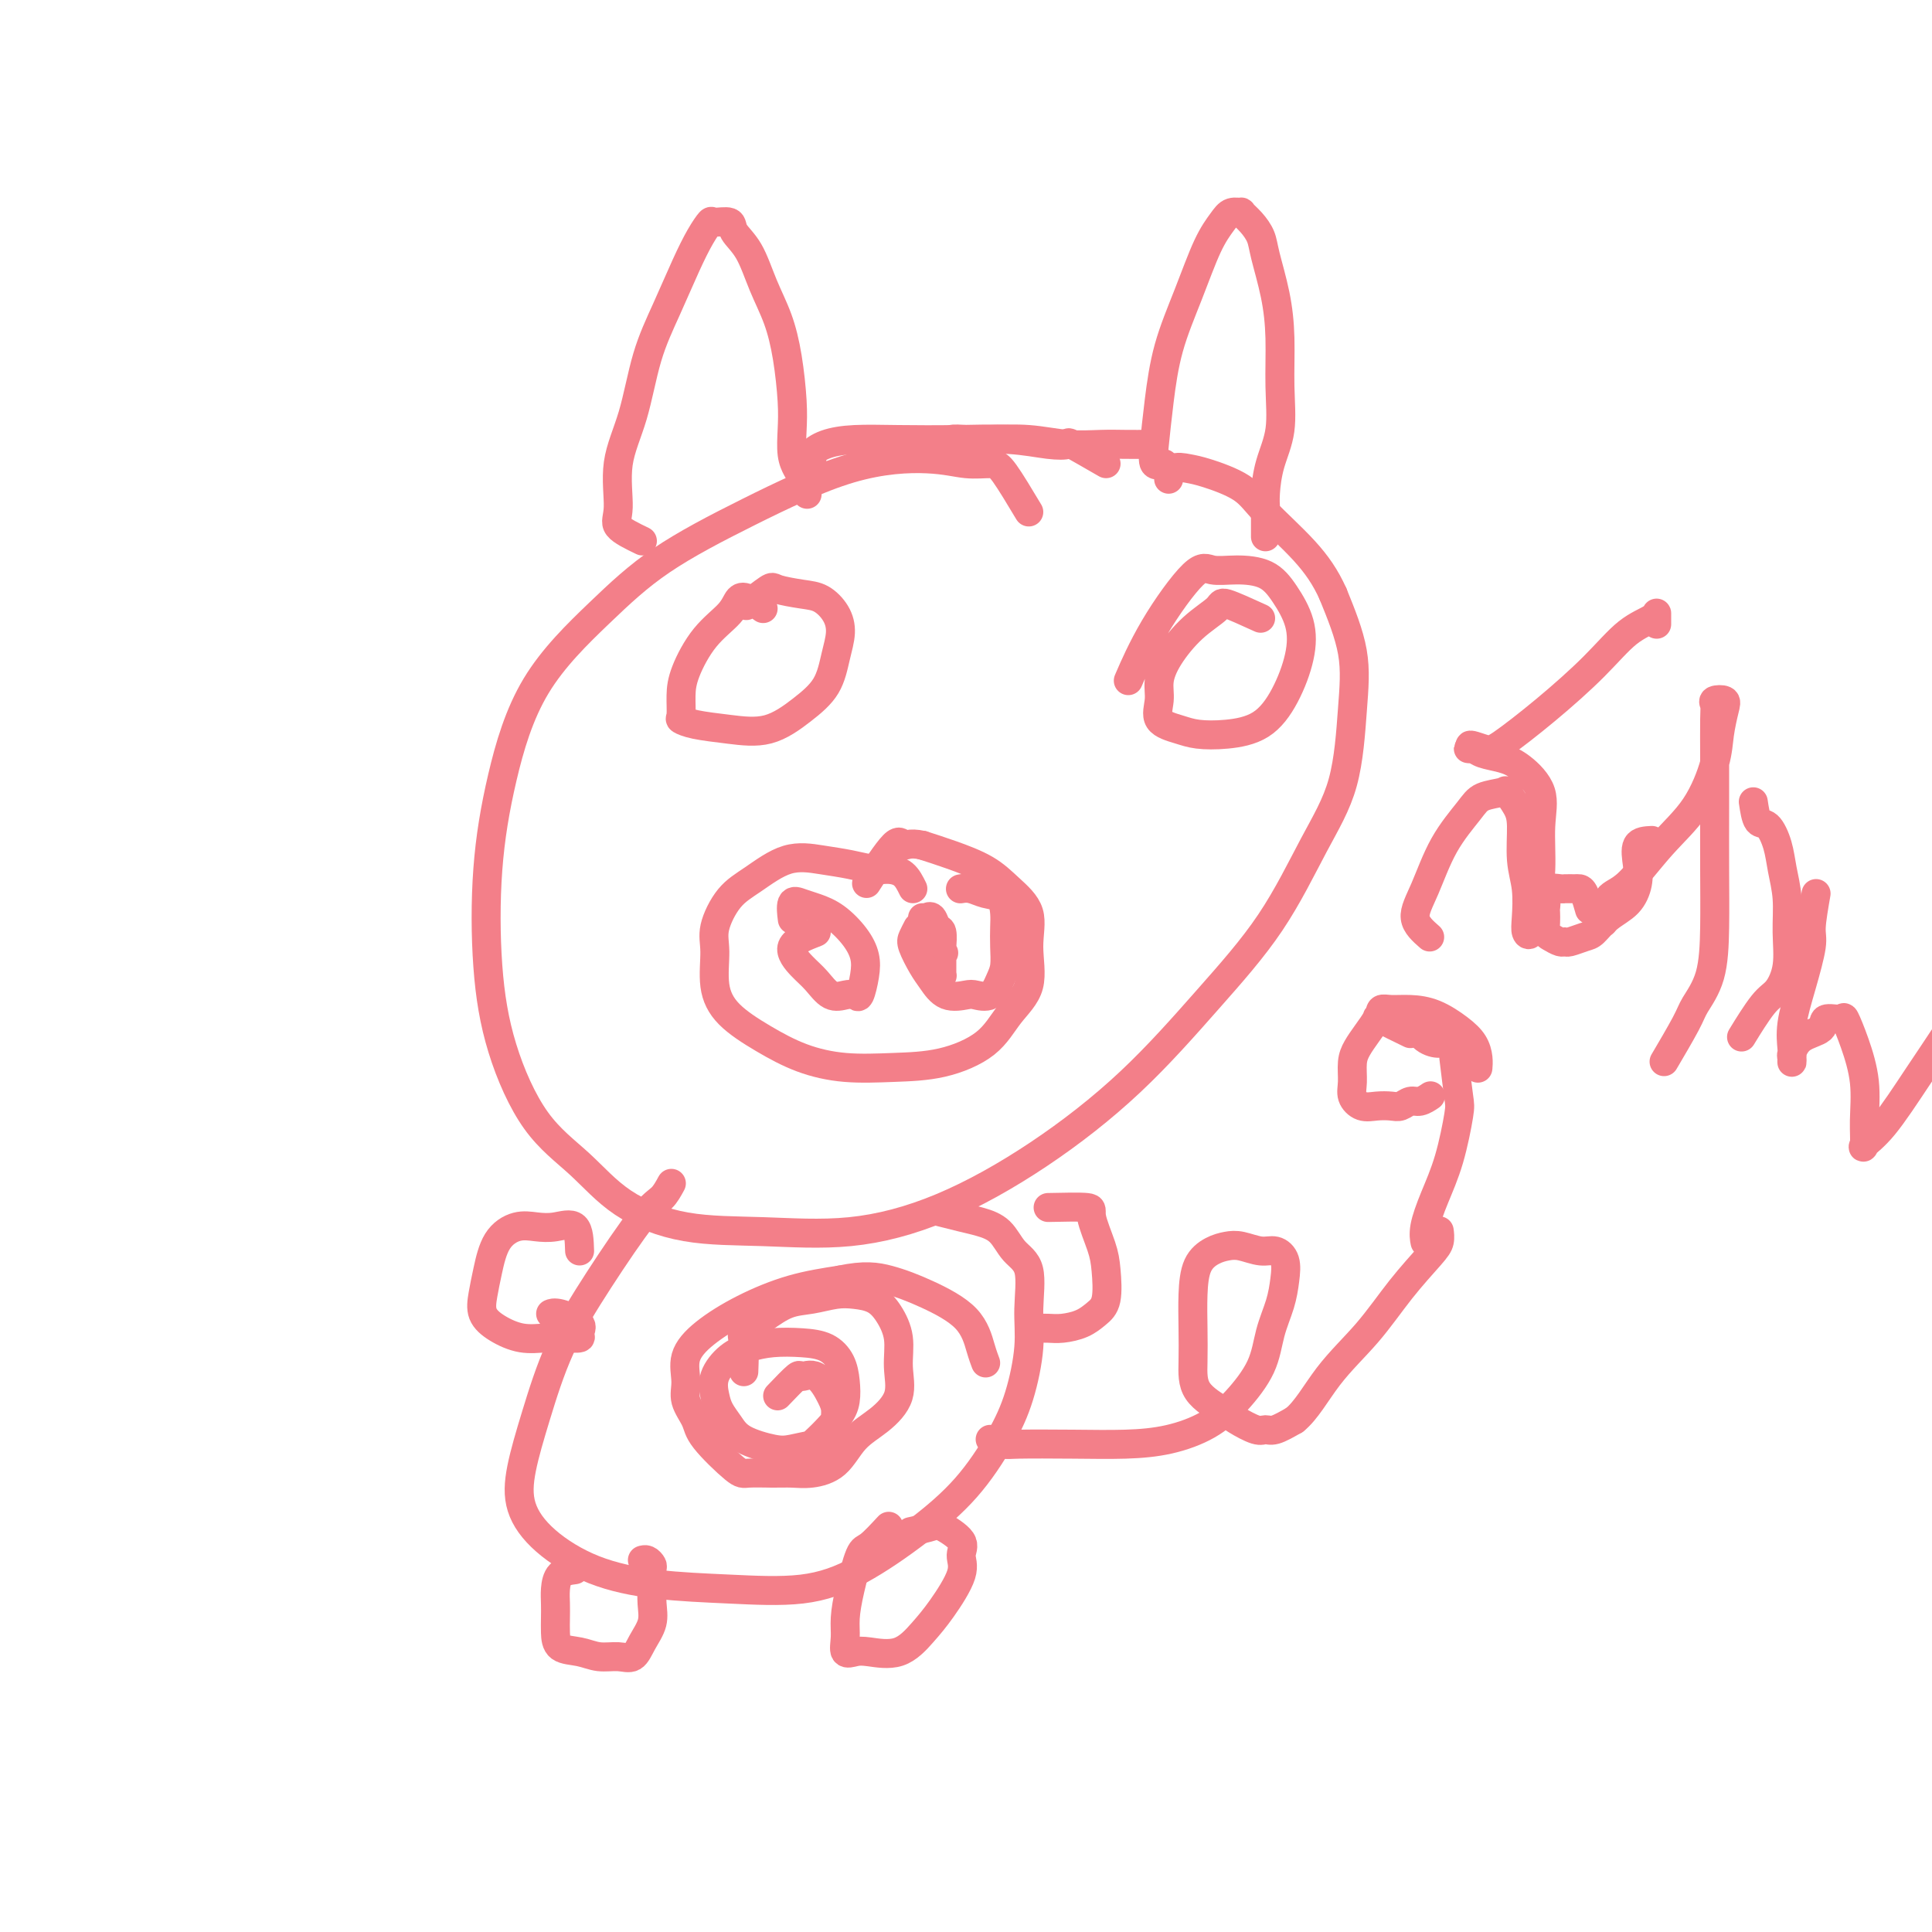 <svg viewBox='0 0 400 400' version='1.1' xmlns='http://www.w3.org/2000/svg' xmlns:xlink='http://www.w3.org/1999/xlink'><g fill='none' stroke='#F37F89' stroke-width='6' stroke-linecap='round' stroke-linejoin='round'><path d='M213,106c-1.885,-3.146 -3.770,-6.292 -5,-8c-1.230,-1.708 -1.804,-1.976 -3,-2c-1.196,-0.024 -3.015,0.198 -5,0c-1.985,-0.198 -4.138,-0.815 -8,-1c-3.862,-0.185 -9.434,0.061 -16,2c-6.566,1.939 -14.125,5.570 -21,9c-6.875,3.430 -13.065,6.658 -18,10c-4.935,3.342 -8.616,6.799 -13,11c-4.384,4.201 -9.470,9.147 -13,15c-3.530,5.853 -5.505,12.611 -7,19c-1.495,6.389 -2.510,12.407 -3,19c-0.490,6.593 -0.454,13.760 0,20c0.454,6.240 1.328,11.553 3,17c1.672,5.447 4.143,11.028 7,15c2.857,3.972 6.100,6.335 9,9c2.900,2.665 5.459,5.631 9,8c3.541,2.369 8.065,4.139 13,5c4.935,0.861 10.280,0.812 16,1c5.720,0.188 11.816,0.613 18,0c6.184,-0.613 12.458,-2.263 19,-5c6.542,-2.737 13.353,-6.563 20,-11c6.647,-4.437 13.129,-9.487 19,-15c5.871,-5.513 11.131,-11.488 16,-17c4.869,-5.512 9.346,-10.559 13,-16c3.654,-5.441 6.485,-11.276 9,-16c2.515,-4.724 4.715,-8.338 6,-13c1.285,-4.662 1.654,-10.370 2,-15c0.346,-4.630 0.670,-8.180 0,-12c-0.670,-3.820 -2.335,-7.910 -4,-12'/><path d='M276,123c-1.547,-3.479 -3.414,-6.175 -6,-9c-2.586,-2.825 -5.890,-5.778 -8,-8c-2.110,-2.222 -3.024,-3.712 -5,-5c-1.976,-1.288 -5.013,-2.373 -7,-3c-1.987,-0.627 -2.924,-0.797 -4,-1c-1.076,-0.203 -2.290,-0.439 -3,0c-0.710,0.439 -0.917,1.554 -1,2c-0.083,0.446 -0.041,0.223 0,0'/><path d='M189,184c-0.566,-1.148 -1.132,-2.296 -2,-3c-0.868,-0.704 -2.039,-0.962 -3,-1c-0.961,-0.038 -1.712,0.146 -3,0c-1.288,-0.146 -3.114,-0.621 -5,-1c-1.886,-0.379 -3.834,-0.660 -6,-1c-2.166,-0.340 -4.552,-0.737 -7,0c-2.448,0.737 -4.959,2.607 -7,4c-2.041,1.393 -3.613,2.307 -5,4c-1.387,1.693 -2.590,4.164 -3,6c-0.410,1.836 -0.028,3.037 0,5c0.028,1.963 -0.300,4.687 0,7c0.300,2.313 1.227,4.214 3,6c1.773,1.786 4.392,3.458 7,5c2.608,1.542 5.205,2.953 8,4c2.795,1.047 5.790,1.730 9,2c3.210,0.270 6.637,0.127 10,0c3.363,-0.127 6.662,-0.236 10,-1c3.338,-0.764 6.715,-2.181 9,-4c2.285,-1.819 3.476,-4.040 5,-6c1.524,-1.960 3.380,-3.658 4,-6c0.620,-2.342 0.005,-5.327 0,-8c-0.005,-2.673 0.601,-5.034 0,-7c-0.601,-1.966 -2.408,-3.537 -4,-5c-1.592,-1.463 -2.967,-2.817 -5,-4c-2.033,-1.183 -4.724,-2.195 -7,-3c-2.276,-0.805 -4.138,-1.402 -6,-2'/><path d='M191,175c-2.876,-0.662 -3.565,0.183 -4,0c-0.435,-0.183 -0.617,-1.396 -2,0c-1.383,1.396 -3.967,5.399 -5,7c-1.033,1.601 -0.517,0.801 0,0'/><path d='M169,193c-2.268,0.882 -4.535,1.763 -5,3c-0.465,1.237 0.873,2.828 2,4c1.127,1.172 2.042,1.925 3,3c0.958,1.075 1.959,2.472 3,3c1.041,0.528 2.122,0.186 3,0c0.878,-0.186 1.551,-0.215 2,0c0.449,0.215 0.673,0.675 1,0c0.327,-0.675 0.758,-2.485 1,-4c0.242,-1.515 0.294,-2.735 0,-4c-0.294,-1.265 -0.934,-2.577 -2,-4c-1.066,-1.423 -2.559,-2.959 -4,-4c-1.441,-1.041 -2.831,-1.588 -4,-2c-1.169,-0.412 -2.117,-0.688 -3,-1c-0.883,-0.312 -1.699,-0.661 -2,0c-0.301,0.661 -0.086,2.332 0,3c0.086,0.668 0.043,0.334 0,0'/><path d='M191,190c0.002,0.802 0.003,1.605 0,2c-0.003,0.395 -0.012,0.383 0,1c0.012,0.617 0.044,1.864 0,3c-0.044,1.136 -0.166,2.161 0,3c0.166,0.839 0.619,1.492 1,2c0.381,0.508 0.691,0.869 1,1c0.309,0.131 0.619,0.030 1,0c0.381,-0.030 0.834,0.009 1,0c0.166,-0.009 0.044,-0.066 0,0c-0.044,0.066 -0.011,0.256 0,0c0.011,-0.256 -0.000,-0.956 0,-2c0.000,-1.044 0.011,-2.431 0,-3c-0.011,-0.569 -0.046,-0.321 0,-1c0.046,-0.679 0.171,-2.286 0,-3c-0.171,-0.714 -0.637,-0.537 -1,-1c-0.363,-0.463 -0.622,-1.567 -1,-2c-0.378,-0.433 -0.875,-0.196 -1,0c-0.125,0.196 0.121,0.352 0,1c-0.121,0.648 -0.610,1.790 0,3c0.610,1.210 2.317,2.489 3,3c0.683,0.511 0.341,0.256 0,0'/><path d='M190,192c-0.374,0.722 -0.748,1.445 -1,2c-0.252,0.555 -0.383,0.944 0,2c0.383,1.056 1.281,2.780 2,4c0.719,1.220 1.260,1.937 2,3c0.740,1.063 1.679,2.472 3,3c1.321,0.528 3.023,0.176 4,0c0.977,-0.176 1.228,-0.174 2,0c0.772,0.174 2.063,0.521 3,0c0.937,-0.521 1.519,-1.910 2,-3c0.481,-1.090 0.859,-1.882 1,-3c0.141,-1.118 0.043,-2.561 0,-4c-0.043,-1.439 -0.031,-2.873 0,-4c0.031,-1.127 0.082,-1.948 0,-3c-0.082,-1.052 -0.295,-2.334 -1,-3c-0.705,-0.666 -1.900,-0.715 -3,-1c-1.100,-0.285 -2.104,-0.808 -3,-1c-0.896,-0.192 -1.685,-0.055 -2,0c-0.315,0.055 -0.158,0.027 0,0'/><path d='M158,126c-1.070,-0.782 -2.139,-1.564 -3,-2c-0.861,-0.436 -1.513,-0.526 -2,0c-0.487,0.526 -0.810,1.668 -2,3c-1.190,1.332 -3.249,2.853 -5,5c-1.751,2.147 -3.195,4.918 -4,7c-0.805,2.082 -0.970,3.475 -1,5c-0.030,1.525 0.075,3.182 0,4c-0.075,0.818 -0.332,0.796 0,1c0.332,0.204 1.251,0.633 3,1c1.749,0.367 4.328,0.672 7,1c2.672,0.328 5.438,0.679 8,0c2.562,-0.679 4.920,-2.386 7,-4c2.080,-1.614 3.883,-3.133 5,-5c1.117,-1.867 1.547,-4.083 2,-6c0.453,-1.917 0.930,-3.536 1,-5c0.070,-1.464 -0.268,-2.773 -1,-4c-0.732,-1.227 -1.857,-2.370 -3,-3c-1.143,-0.630 -2.304,-0.746 -4,-1c-1.696,-0.254 -3.929,-0.645 -5,-1c-1.071,-0.355 -0.981,-0.672 -2,0c-1.019,0.672 -3.148,2.335 -4,3c-0.852,0.665 -0.426,0.333 0,0'/><path d='M261,128c-2.848,-1.299 -5.695,-2.599 -7,-3c-1.305,-0.401 -1.067,0.096 -2,1c-0.933,0.904 -3.038,2.213 -5,4c-1.962,1.787 -3.781,4.051 -5,6c-1.219,1.949 -1.836,3.584 -2,5c-0.164,1.416 0.127,2.615 0,4c-0.127,1.385 -0.671,2.956 0,4c0.671,1.044 2.556,1.560 4,2c1.444,0.440 2.446,0.805 4,1c1.554,0.195 3.658,0.221 6,0c2.342,-0.221 4.920,-0.687 7,-2c2.080,-1.313 3.661,-3.472 5,-6c1.339,-2.528 2.435,-5.424 3,-8c0.565,-2.576 0.597,-4.833 0,-7c-0.597,-2.167 -1.825,-4.246 -3,-6c-1.175,-1.754 -2.298,-3.185 -4,-4c-1.702,-0.815 -3.984,-1.016 -6,-1c-2.016,0.016 -3.767,0.247 -5,0c-1.233,-0.247 -1.949,-0.974 -4,1c-2.051,1.974 -5.437,6.647 -8,11c-2.563,4.353 -4.304,8.387 -5,10c-0.696,1.613 -0.348,0.807 0,0'/><path d='M133,112c-2.133,-1.028 -4.266,-2.056 -5,-3c-0.734,-0.944 -0.070,-1.802 0,-4c0.070,-2.198 -0.456,-5.734 0,-9c0.456,-3.266 1.893,-6.260 3,-10c1.107,-3.740 1.883,-8.225 3,-12c1.117,-3.775 2.573,-6.839 4,-10c1.427,-3.161 2.824,-6.417 4,-9c1.176,-2.583 2.131,-4.491 3,-6c0.869,-1.509 1.653,-2.619 2,-3c0.347,-0.381 0.256,-0.032 1,0c0.744,0.032 2.324,-0.252 3,0c0.676,0.252 0.447,1.039 1,2c0.553,0.961 1.889,2.097 3,4c1.111,1.903 1.997,4.573 3,7c1.003,2.427 2.124,4.610 3,7c0.876,2.390 1.506,4.986 2,8c0.494,3.014 0.853,6.444 1,9c0.147,2.556 0.082,4.237 0,6c-0.082,1.763 -0.179,3.608 0,5c0.179,1.392 0.636,2.332 1,3c0.364,0.668 0.637,1.064 1,2c0.363,0.936 0.818,2.410 1,3c0.182,0.590 0.091,0.295 0,0'/><path d='M241,96c-0.824,0.251 -1.649,0.501 -2,0c-0.351,-0.501 -0.229,-1.754 0,-4c0.229,-2.246 0.565,-5.487 1,-9c0.435,-3.513 0.969,-7.299 2,-11c1.031,-3.701 2.557,-7.317 4,-11c1.443,-3.683 2.802,-7.433 4,-10c1.198,-2.567 2.236,-3.951 3,-5c0.764,-1.049 1.255,-1.765 2,-2c0.745,-0.235 1.743,0.009 2,0c0.257,-0.009 -0.226,-0.270 0,0c0.226,0.270 1.161,1.071 2,2c0.839,0.929 1.583,1.984 2,3c0.417,1.016 0.506,1.992 1,4c0.494,2.008 1.394,5.049 2,8c0.606,2.951 0.919,5.812 1,9c0.081,3.188 -0.069,6.704 0,10c0.069,3.296 0.358,6.373 0,9c-0.358,2.627 -1.364,4.804 -2,7c-0.636,2.196 -0.902,4.410 -1,6c-0.098,1.590 -0.026,2.556 0,3c0.026,0.444 0.007,0.366 0,1c-0.007,0.634 -0.002,1.978 0,3c0.002,1.022 0.001,1.720 0,2c-0.001,0.280 -0.000,0.140 0,0'/><path d='M238,92c-1.709,0.008 -3.419,0.016 -5,0c-1.581,-0.016 -3.035,-0.057 -5,0c-1.965,0.057 -4.443,0.210 -7,0c-2.557,-0.210 -5.193,-0.785 -8,-1c-2.807,-0.215 -5.785,-0.072 -8,0c-2.215,0.072 -3.666,0.071 -5,0c-1.334,-0.071 -2.552,-0.211 -3,0c-0.448,0.211 -0.128,0.775 0,1c0.128,0.225 0.064,0.113 0,0'/><path d='M229,96c-2.920,-1.682 -5.840,-3.365 -7,-4c-1.160,-0.635 -0.562,-0.223 -1,0c-0.438,0.223 -1.914,0.255 -4,0c-2.086,-0.255 -4.781,-0.798 -8,-1c-3.219,-0.202 -6.962,-0.062 -11,0c-4.038,0.062 -8.372,0.046 -12,0c-3.628,-0.046 -6.549,-0.120 -9,0c-2.451,0.120 -4.433,0.436 -6,1c-1.567,0.564 -2.719,1.378 -3,2c-0.281,0.622 0.309,1.052 0,2c-0.309,0.948 -1.517,2.414 -2,3c-0.483,0.586 -0.242,0.293 0,0'/><path d='M139,245c-0.610,1.121 -1.219,2.241 -2,3c-0.781,0.759 -1.733,1.155 -4,4c-2.267,2.845 -5.850,8.138 -9,13c-3.150,4.862 -5.866,9.292 -8,14c-2.134,4.708 -3.686,9.694 -5,14c-1.314,4.306 -2.389,7.931 -3,11c-0.611,3.069 -0.758,5.582 0,8c0.758,2.418 2.421,4.741 5,7c2.579,2.259 6.074,4.453 10,6c3.926,1.547 8.283,2.448 13,3c4.717,0.552 9.796,0.757 15,1c5.204,0.243 10.534,0.525 15,0c4.466,-0.525 8.067,-1.857 12,-4c3.933,-2.143 8.196,-5.096 12,-8c3.804,-2.904 7.148,-5.760 10,-9c2.852,-3.240 5.211,-6.863 7,-10c1.789,-3.137 3.006,-5.787 4,-9c0.994,-3.213 1.765,-6.990 2,-10c0.235,-3.010 -0.064,-5.255 0,-8c0.064,-2.745 0.493,-5.992 0,-8c-0.493,-2.008 -1.909,-2.776 -3,-4c-1.091,-1.224 -1.859,-2.902 -3,-4c-1.141,-1.098 -2.656,-1.614 -4,-2c-1.344,-0.386 -2.516,-0.642 -4,-1c-1.484,-0.358 -3.281,-0.816 -4,-1c-0.719,-0.184 -0.359,-0.092 0,0'/><path d='M205,298c1.188,0.422 2.376,0.843 3,1c0.624,0.157 0.682,0.048 3,0c2.318,-0.048 6.894,-0.037 11,0c4.106,0.037 7.741,0.098 11,0c3.259,-0.098 6.143,-0.356 9,-1c2.857,-0.644 5.686,-1.676 8,-3c2.314,-1.324 4.112,-2.941 6,-5c1.888,-2.059 3.866,-4.561 5,-7c1.134,-2.439 1.423,-4.815 2,-7c0.577,-2.185 1.443,-4.178 2,-6c0.557,-1.822 0.806,-3.473 1,-5c0.194,-1.527 0.334,-2.932 0,-4c-0.334,-1.068 -1.142,-1.801 -2,-2c-0.858,-0.199 -1.767,0.135 -3,0c-1.233,-0.135 -2.789,-0.741 -4,-1c-1.211,-0.259 -2.076,-0.172 -3,0c-0.924,0.172 -1.908,0.428 -3,1c-1.092,0.572 -2.293,1.461 -3,3c-0.707,1.539 -0.919,3.729 -1,6c-0.081,2.271 -0.032,4.624 0,7c0.032,2.376 0.046,4.774 0,7c-0.046,2.226 -0.153,4.281 1,6c1.153,1.719 3.567,3.103 5,4c1.433,0.897 1.884,1.307 3,2c1.116,0.693 2.897,1.670 4,2c1.103,0.330 1.528,0.012 2,0c0.472,-0.012 0.992,0.282 2,0c1.008,-0.282 2.504,-1.141 4,-2'/><path d='M268,294c2.428,-1.920 4.497,-5.721 7,-9c2.503,-3.279 5.441,-6.035 8,-9c2.559,-2.965 4.738,-6.140 7,-9c2.262,-2.860 4.606,-5.406 6,-7c1.394,-1.594 1.837,-2.237 2,-3c0.163,-0.763 0.047,-1.647 0,-2c-0.047,-0.353 -0.023,-0.177 0,0'/><path d='M119,325c-1.155,0.154 -2.310,0.309 -3,1c-0.690,0.691 -0.916,1.919 -1,3c-0.084,1.081 -0.025,2.016 0,3c0.025,0.984 0.015,2.019 0,3c-0.015,0.981 -0.034,1.908 0,3c0.034,1.092 0.120,2.347 1,3c0.880,0.653 2.553,0.703 4,1c1.447,0.297 2.668,0.842 4,1c1.332,0.158 2.773,-0.071 4,0c1.227,0.071 2.238,0.441 3,0c0.762,-0.441 1.276,-1.694 2,-3c0.724,-1.306 1.659,-2.664 2,-4c0.341,-1.336 0.089,-2.649 0,-4c-0.089,-1.351 -0.013,-2.740 0,-4c0.013,-1.260 -0.035,-2.390 0,-3c0.035,-0.610 0.153,-0.699 0,-1c-0.153,-0.301 -0.577,-0.813 -1,-1c-0.423,-0.187 -0.845,-0.050 -1,0c-0.155,0.050 -0.044,0.014 0,0c0.044,-0.014 0.022,-0.007 0,0'/><path d='M184,316c-1.516,1.635 -3.033,3.269 -4,4c-0.967,0.731 -1.385,0.557 -2,2c-0.615,1.443 -1.427,4.502 -2,7c-0.573,2.498 -0.907,4.434 -1,6c-0.093,1.566 0.056,2.763 0,4c-0.056,1.237 -0.318,2.516 0,3c0.318,0.484 1.217,0.173 2,0c0.783,-0.173 1.451,-0.209 3,0c1.549,0.209 3.980,0.664 6,0c2.020,-0.664 3.631,-2.445 5,-4c1.369,-1.555 2.496,-2.883 4,-5c1.504,-2.117 3.384,-5.023 4,-7c0.616,-1.977 -0.032,-3.023 0,-4c0.032,-0.977 0.743,-1.883 0,-3c-0.743,-1.117 -2.942,-2.444 -4,-3c-1.058,-0.556 -0.977,-0.342 -2,0c-1.023,0.342 -3.149,0.812 -4,1c-0.851,0.188 -0.425,0.094 0,0'/><path d='M120,259c-0.066,-2.110 -0.132,-4.219 -1,-5c-0.868,-0.781 -2.537,-0.233 -4,0c-1.463,0.233 -2.721,0.151 -4,0c-1.279,-0.151 -2.579,-0.371 -4,0c-1.421,0.371 -2.962,1.335 -4,3c-1.038,1.665 -1.574,4.033 -2,6c-0.426,1.967 -0.743,3.532 -1,5c-0.257,1.468 -0.453,2.838 0,4c0.453,1.162 1.555,2.116 3,3c1.445,0.884 3.234,1.699 5,2c1.766,0.301 3.510,0.089 5,0c1.490,-0.089 2.726,-0.056 4,0c1.274,0.056 2.586,0.134 3,0c0.414,-0.134 -0.071,-0.481 0,-1c0.071,-0.519 0.700,-1.211 0,-2c-0.700,-0.789 -2.727,-1.674 -4,-2c-1.273,-0.326 -1.792,-0.093 -2,0c-0.208,0.093 -0.104,0.047 0,0'/><path d='M217,250c3.321,-0.073 6.643,-0.147 8,0c1.357,0.147 0.751,0.514 1,2c0.249,1.486 1.355,4.089 2,6c0.645,1.911 0.829,3.129 1,5c0.171,1.871 0.327,4.396 0,6c-0.327,1.604 -1.139,2.286 -2,3c-0.861,0.714 -1.772,1.459 -3,2c-1.228,0.541 -2.772,0.877 -4,1c-1.228,0.123 -2.138,0.033 -3,0c-0.862,-0.033 -1.675,-0.009 -2,0c-0.325,0.009 -0.163,0.005 0,0'/><path d='M296,194c-1.409,-1.233 -2.819,-2.467 -3,-4c-0.181,-1.533 0.866,-3.367 2,-6c1.134,-2.633 2.355,-6.067 4,-9c1.645,-2.933 3.715,-5.366 5,-7c1.285,-1.634 1.784,-2.471 3,-3c1.216,-0.529 3.148,-0.751 4,-1c0.852,-0.249 0.624,-0.526 1,0c0.376,0.526 1.355,1.856 2,3c0.645,1.144 0.957,2.103 1,4c0.043,1.897 -0.181,4.732 0,7c0.181,2.268 0.769,3.968 1,6c0.231,2.032 0.104,4.396 0,6c-0.104,1.604 -0.186,2.448 0,3c0.186,0.552 0.642,0.813 1,0c0.358,-0.813 0.620,-2.700 1,-5c0.380,-2.300 0.879,-5.012 1,-8c0.121,-2.988 -0.135,-6.254 0,-9c0.135,-2.746 0.660,-4.974 0,-7c-0.660,-2.026 -2.507,-3.849 -4,-5c-1.493,-1.151 -2.632,-1.629 -4,-2c-1.368,-0.371 -2.965,-0.636 -4,-1c-1.035,-0.364 -1.510,-0.829 -2,-1c-0.490,-0.171 -0.997,-0.049 -1,0c-0.003,0.049 0.499,0.024 1,0'/><path d='M305,155c-1.846,-1.414 0.539,-0.448 2,0c1.461,0.448 1.999,0.377 4,-1c2.001,-1.377 5.464,-4.059 9,-7c3.536,-2.941 7.144,-6.140 10,-9c2.856,-2.860 4.962,-5.382 7,-7c2.038,-1.618 4.010,-2.330 5,-3c0.990,-0.670 0.997,-1.296 1,-1c0.003,0.296 0.001,1.513 0,2c-0.001,0.487 -0.000,0.243 0,0'/><path d='M301,219c0.382,3.148 0.764,6.295 1,8c0.236,1.705 0.326,1.967 0,4c-0.326,2.033 -1.068,5.838 -2,9c-0.932,3.162 -2.054,5.683 -3,8c-0.946,2.317 -1.716,4.432 -2,6c-0.284,1.568 -0.081,2.591 0,3c0.081,0.409 0.041,0.205 0,0'/><path d='M332,191c0.133,-1.968 0.267,-3.936 1,-5c0.733,-1.064 2.066,-1.224 4,-3c1.934,-1.776 4.469,-5.169 7,-8c2.531,-2.831 5.058,-5.102 7,-8c1.942,-2.898 3.297,-6.423 4,-9c0.703,-2.577 0.752,-4.205 1,-6c0.248,-1.795 0.693,-3.758 1,-5c0.307,-1.242 0.474,-1.764 0,-2c-0.474,-0.236 -1.591,-0.187 -2,0c-0.409,0.187 -0.110,0.513 0,1c0.110,0.487 0.030,1.137 0,3c-0.030,1.863 -0.009,4.941 0,8c0.009,3.059 0.006,6.101 0,10c-0.006,3.899 -0.016,8.657 0,13c0.016,4.343 0.056,8.272 0,12c-0.056,3.728 -0.208,7.256 -1,10c-0.792,2.744 -2.222,4.705 -3,6c-0.778,1.295 -0.902,1.926 -2,4c-1.098,2.074 -3.171,5.593 -4,7c-0.829,1.407 -0.415,0.704 0,0'/><path d='M363,166c0.251,1.668 0.502,3.336 1,4c0.498,0.664 1.243,0.324 2,1c0.757,0.676 1.525,2.367 2,4c0.475,1.633 0.658,3.208 1,5c0.342,1.792 0.845,3.802 1,6c0.155,2.198 -0.036,4.583 0,7c0.036,2.417 0.300,4.866 0,7c-0.300,2.134 -1.163,3.953 -2,5c-0.837,1.047 -1.648,1.320 -3,3c-1.352,1.680 -3.243,4.766 -4,6c-0.757,1.234 -0.378,0.617 0,0'/><path d='M376,185c-0.467,2.693 -0.934,5.386 -1,7c-0.066,1.614 0.270,2.148 0,4c-0.270,1.852 -1.144,5.023 -2,8c-0.856,2.977 -1.693,5.761 -2,8c-0.307,2.239 -0.083,3.933 0,5c0.083,1.067 0.026,1.505 0,2c-0.026,0.495 -0.020,1.045 0,1c0.020,-0.045 0.055,-0.685 0,-1c-0.055,-0.315 -0.200,-0.304 0,-1c0.200,-0.696 0.746,-2.099 2,-3c1.254,-0.901 3.217,-1.301 4,-2c0.783,-0.699 0.385,-1.698 1,-2c0.615,-0.302 2.241,0.095 3,0c0.759,-0.095 0.649,-0.680 1,0c0.351,0.680 1.163,2.625 2,5c0.837,2.375 1.698,5.179 2,8c0.302,2.821 0.046,5.658 0,8c-0.046,2.342 0.120,4.188 0,5c-0.120,0.812 -0.524,0.588 0,0c0.524,-0.588 1.976,-1.541 4,-4c2.024,-2.459 4.620,-6.424 7,-10c2.380,-3.576 4.545,-6.763 6,-9c1.455,-2.237 2.199,-3.525 3,-4c0.801,-0.475 1.657,-0.136 2,0c0.343,0.136 0.171,0.068 0,0'/><path d='M342,174c-1.259,0.063 -2.518,0.127 -3,1c-0.482,0.873 -0.188,2.556 0,4c0.188,1.444 0.270,2.649 0,4c-0.270,1.351 -0.892,2.849 -2,4c-1.108,1.151 -2.703,1.954 -4,3c-1.297,1.046 -2.297,2.334 -3,3c-0.703,0.666 -1.109,0.711 -2,1c-0.891,0.289 -2.267,0.821 -3,1c-0.733,0.179 -0.823,0.004 -1,0c-0.177,-0.004 -0.440,0.164 -1,0c-0.560,-0.164 -1.418,-0.659 -2,-1c-0.582,-0.341 -0.887,-0.528 -1,-1c-0.113,-0.472 -0.033,-1.230 0,-2c0.033,-0.770 0.020,-1.551 0,-2c-0.020,-0.449 -0.046,-0.565 0,-1c0.046,-0.435 0.163,-1.188 0,-2c-0.163,-0.812 -0.605,-1.682 0,-2c0.605,-0.318 2.256,-0.084 3,0c0.744,0.084 0.581,0.020 1,0c0.419,-0.020 1.419,0.006 2,0c0.581,-0.006 0.743,-0.043 1,0c0.257,0.043 0.608,0.165 1,1c0.392,0.835 0.826,2.381 1,3c0.174,0.619 0.087,0.309 0,0'/><path d='M304,219c-1.538,-1.278 -3.077,-2.557 -4,-3c-0.923,-0.443 -1.232,-0.051 -2,0c-0.768,0.051 -1.997,-0.239 -3,-1c-1.003,-0.761 -1.781,-1.994 -3,-3c-1.219,-1.006 -2.880,-1.787 -4,-2c-1.120,-0.213 -1.701,0.140 -2,0c-0.299,-0.140 -0.316,-0.775 0,-1c0.316,-0.225 0.967,-0.041 2,0c1.033,0.041 2.449,-0.060 4,0c1.551,0.060 3.239,0.283 5,1c1.761,0.717 3.596,1.930 5,3c1.404,1.070 2.376,1.998 3,3c0.624,1.002 0.899,2.077 1,3c0.101,0.923 0.029,1.692 0,2c-0.029,0.308 -0.014,0.154 0,0'/><path d='M292,214c-2.469,-1.197 -4.939,-2.393 -6,-3c-1.061,-0.607 -0.715,-0.623 -1,0c-0.285,0.623 -1.202,1.885 -2,3c-0.798,1.115 -1.477,2.082 -2,3c-0.523,0.918 -0.892,1.787 -1,3c-0.108,1.213 0.044,2.770 0,4c-0.044,1.230 -0.283,2.135 0,3c0.283,0.865 1.087,1.692 2,2c0.913,0.308 1.935,0.098 3,0c1.065,-0.098 2.174,-0.082 3,0c0.826,0.082 1.371,0.232 2,0c0.629,-0.232 1.344,-0.846 2,-1c0.656,-0.154 1.254,0.151 2,0c0.746,-0.151 1.642,-0.757 2,-1c0.358,-0.243 0.179,-0.121 0,0'/><path d='M154,284c0.089,-2.378 0.178,-4.755 0,-6c-0.178,-1.245 -0.624,-1.356 0,-2c0.624,-0.644 2.319,-1.819 4,-3c1.681,-1.181 3.349,-2.367 5,-3c1.651,-0.633 3.285,-0.712 5,-1c1.715,-0.288 3.511,-0.785 5,-1c1.489,-0.215 2.671,-0.149 4,0c1.329,0.149 2.804,0.380 4,1c1.196,0.620 2.114,1.628 3,3c0.886,1.372 1.742,3.106 2,5c0.258,1.894 -0.082,3.946 0,6c0.082,2.054 0.584,4.109 0,6c-0.584,1.891 -2.256,3.617 -4,5c-1.744,1.383 -3.560,2.423 -5,4c-1.440,1.577 -2.505,3.690 -4,5c-1.495,1.310 -3.422,1.817 -5,2c-1.578,0.183 -2.808,0.044 -4,0c-1.192,-0.044 -2.345,0.008 -4,0c-1.655,-0.008 -3.810,-0.077 -5,0c-1.190,0.077 -1.414,0.301 -3,-1c-1.586,-1.301 -4.532,-4.125 -6,-6c-1.468,-1.875 -1.456,-2.801 -2,-4c-0.544,-1.199 -1.644,-2.673 -2,-4c-0.356,-1.327 0.032,-2.509 0,-4c-0.032,-1.491 -0.484,-3.292 0,-5c0.484,-1.708 1.903,-3.324 4,-5c2.097,-1.676 4.872,-3.413 8,-5c3.128,-1.587 6.608,-3.025 10,-4c3.392,-0.975 6.696,-1.488 10,-2'/><path d='M174,265c4.992,-1.052 7.471,-0.681 10,0c2.529,0.681 5.109,1.671 8,3c2.891,1.329 6.095,2.995 8,5c1.905,2.005 2.513,4.347 3,6c0.487,1.653 0.853,2.615 1,3c0.147,0.385 0.073,0.192 0,0'/><path d='M161,289c1.646,-1.718 3.293,-3.436 4,-4c0.707,-0.564 0.476,0.025 1,0c0.524,-0.025 1.804,-0.665 3,0c1.196,0.665 2.310,2.636 3,4c0.690,1.364 0.957,2.120 1,3c0.043,0.880 -0.138,1.883 0,3c0.138,1.117 0.595,2.347 0,3c-0.595,0.653 -2.242,0.730 -4,1c-1.758,0.270 -3.626,0.732 -5,1c-1.374,0.268 -2.252,0.340 -4,0c-1.748,-0.340 -4.365,-1.094 -6,-2c-1.635,-0.906 -2.286,-1.965 -3,-3c-0.714,-1.035 -1.490,-2.045 -2,-3c-0.510,-0.955 -0.753,-1.853 -1,-3c-0.247,-1.147 -0.496,-2.542 0,-4c0.496,-1.458 1.739,-2.977 3,-4c1.261,-1.023 2.541,-1.548 4,-2c1.459,-0.452 3.098,-0.831 5,-1c1.902,-0.169 4.065,-0.128 6,0c1.935,0.128 3.640,0.342 5,1c1.360,0.658 2.376,1.760 3,3c0.624,1.240 0.858,2.617 1,4c0.142,1.383 0.193,2.773 0,4c-0.193,1.227 -0.629,2.292 -2,4c-1.371,1.708 -3.677,4.059 -6,6c-2.323,1.941 -4.661,3.470 -7,5'/></g>
</svg>